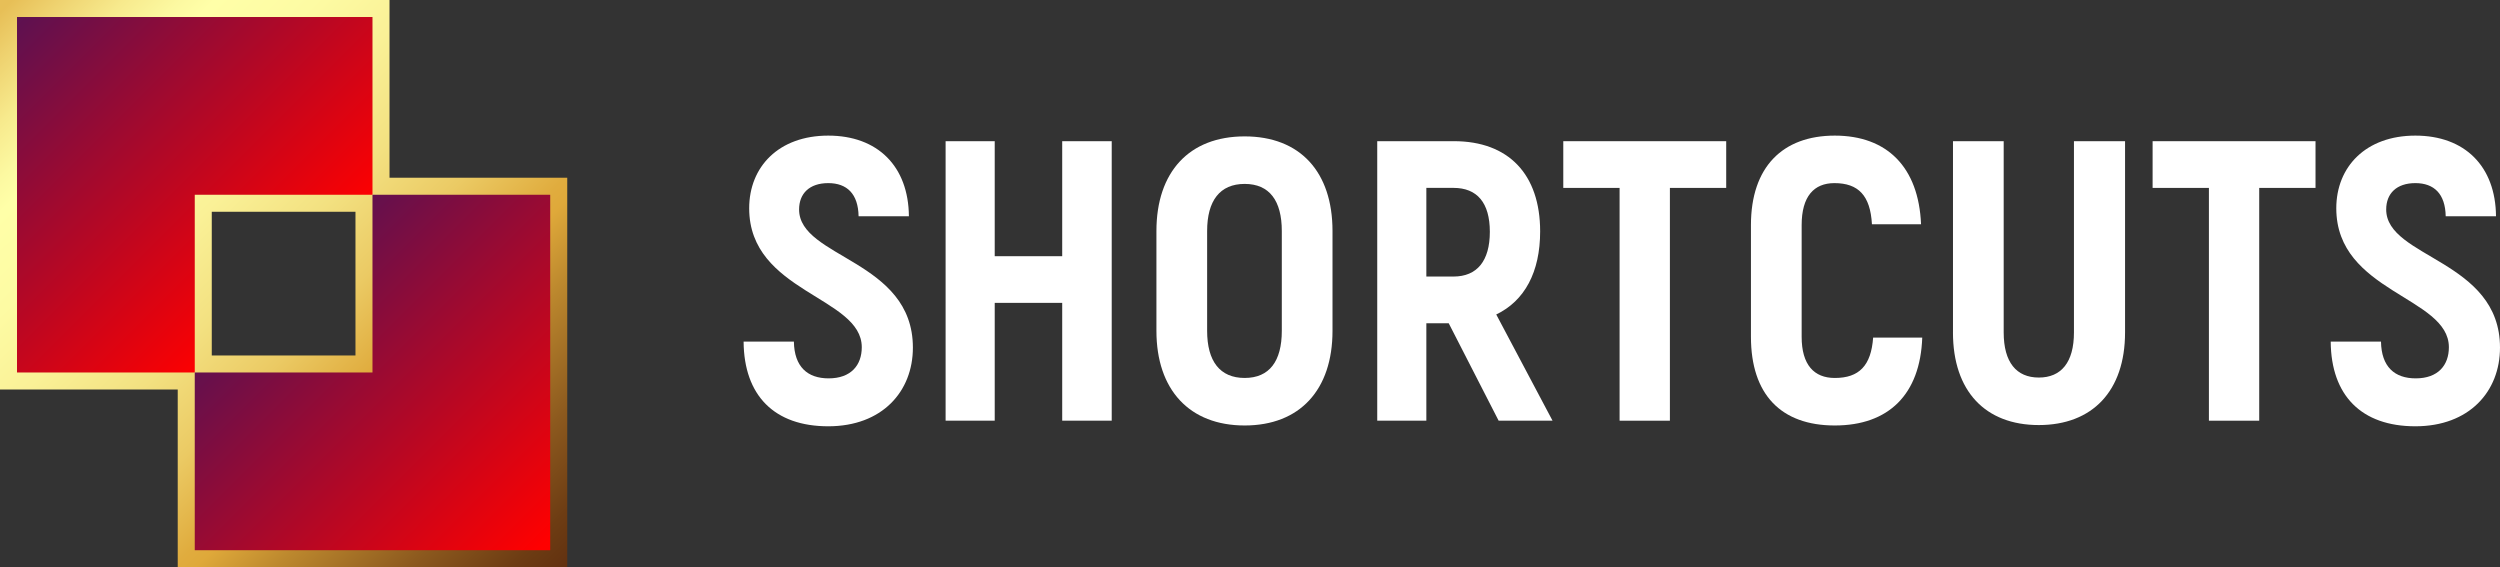 <?xml version="1.0" encoding="UTF-8"?>
<svg xmlns="http://www.w3.org/2000/svg" xmlns:xlink="http://www.w3.org/1999/xlink" id="Layer_2" width="1321.4" height="299.82" viewBox="0 0 1321.4 299.82">
  <rect x="0" y="0" width="1321.4" height="299.82" fill="#333333" stroke="none"/>
  <defs>
    <linearGradient id="linear-gradient" x1="298.95" y1="300.69" x2="3.65" y2="2.77" gradientUnits="userSpaceOnUse">
      <stop offset="0" stop-color="#623110"></stop>
      <stop offset=".05" stop-color="#6d3c13"></stop>
      <stop offset=".14" stop-color="#8c591e"></stop>
      <stop offset=".26" stop-color="#bd892e"></stop>
      <stop offset=".33" stop-color="#dfa93a"></stop>
      <stop offset=".35" stop-color="#e0ac3e"></stop>
      <stop offset=".44" stop-color="#ebca64"></stop>
      <stop offset=".54" stop-color="#f3e181"></stop>
      <stop offset=".64" stop-color="#faf197"></stop>
      <stop offset=".73" stop-color="#fdfba3"></stop>
      <stop offset=".82" stop-color="#ffffa8"></stop>
      <stop offset=".85" stop-color="#fcf9a1"></stop>
      <stop offset=".9" stop-color="#f7ea8d"></stop>
      <stop offset=".96" stop-color="#eed16e"></stop>
      <stop offset="1" stop-color="#e7bf57"></stop>
    </linearGradient>
    <linearGradient id="linear-gradient-2" x1="299.36" y1="300.27" x2="4.06" y2="2.35" xlink:href="#linear-gradient"></linearGradient>
    <linearGradient id="linear-gradient-3" x1="7.01" y1="7.01" x2="151.99" y2="151.99" gradientUnits="userSpaceOnUse">
      <stop offset="0" stop-color="#5a1152"></stop>
      <stop offset="1" stop-color="red"></stop>
    </linearGradient>
    <linearGradient id="linear-gradient-4" x1="142.14" y1="142.14" x2="287.76" y2="287.76" gradientUnits="userSpaceOnUse">
      <stop offset="0" stop-color="#5a1152"></stop>
      <stop offset="1" stop-color="red"></stop>
    </linearGradient>
  </defs>
  <g id="Layer_1-2">
    <path d="M393.03,180.57h26.59c.21,13.3,7.18,19.42,18.36,19.42,11.82,0,17.52-6.96,17.52-16.46,0-26.8-59.51-28.91-59.51-73.44,0-21.95,15.62-38.41,41.79-38.41s42.42,16.25,42.63,42.63h-26.59c-.21-11.82-6.12-17.52-16.04-17.52s-15.41,5.49-15.41,13.93c0,25.75,60.15,26.59,60.15,73.02,0,23.21-16.25,41.58-44.74,41.58s-44.53-16.25-44.74-44.74Z" style="fill:#fff; stroke-width:0px;"></path>
    <path d="M587.61,74.62v147.73h-26.17v-62.26h-35.67v62.26h-25.96V74.62h25.96v60.78h35.67v-60.78h26.17Z" style="fill:#fff; stroke-width:0px;"></path>
    <path d="M611.24,174.87v-52.76c0-31.23,17.31-50.02,46.64-50.02s46.43,18.78,46.43,50.02v52.76c0,31.23-17.31,50.02-46.43,50.02s-46.64-18.78-46.64-50.02ZM677.51,174.87v-52.76c0-16.04-6.54-24.9-19.63-24.9s-19.84,8.86-19.84,24.9v52.76c0,16.04,6.75,24.9,19.84,24.9s19.63-8.86,19.63-24.9Z" style="fill:#fff; stroke-width:0px;"></path>
    <path d="M765.73,170.86h-11.82v51.49h-25.96V74.62h40.52c28.91,0,45.59,17.52,45.59,47.7,0,21.53-8.23,36.72-23.21,43.9l29.76,56.14h-28.49l-26.38-51.49ZM753.91,146.17h14.35c12.45,0,19.21-8.23,19.21-23.64s-6.75-23.22-19.21-23.22h-14.35v46.85Z" style="fill:#fff; stroke-width:0px;"></path>
    <path d="M912.4,99.32h-29.76v123.04h-26.59v-123.04h-29.76v-24.69h86.11v24.69Z" style="fill:#fff; stroke-width:0px;"></path>
    <path d="M925.48,178.04v-59.09c0-30.6,16.67-47.27,44.32-47.27s44.32,16.67,45.59,46.85h-25.96c-.84-15.19-7.18-21.74-19.84-21.74-10.76,0-17.31,6.96-17.31,22.16v59.09c0,14.77,6.54,21.74,17.52,21.74,12.87,0,19.21-6.54,20.26-21.32h25.96c-1.06,29.97-17.73,46.43-46.22,46.43s-44.32-16.46-44.32-46.85Z" style="fill:#fff; stroke-width:0px;"></path>
    <path d="M1032.27,175.71v-101.09h26.8v101.09c0,15.83,6.75,23.85,18.57,23.85s18.57-8.02,18.57-23.85v-101.09h27.01v101.09c0,31.02-17.31,48.96-45.59,48.96s-45.37-17.94-45.37-48.96Z" style="fill:#fff; stroke-width:0px;"></path>
    <path d="M1223.89,99.32h-29.76v123.04h-26.59v-123.04h-29.76v-24.69h86.11v24.69Z" style="fill:#fff; stroke-width:0px;"></path>
    <path d="M1231.91,180.57h26.59c.21,13.3,7.18,19.42,18.36,19.42,11.82,0,17.52-6.96,17.52-16.46,0-26.8-59.51-28.91-59.51-73.44,0-21.95,15.62-38.41,41.79-38.41s42.42,16.25,42.63,42.63h-26.59c-.21-11.82-6.12-17.52-16.04-17.52s-15.41,5.49-15.41,13.93c0,25.75,60.15,26.59,60.15,73.02,0,23.21-16.25,41.58-44.74,41.58s-44.53-16.25-44.74-44.74Z" style="fill:#fff; stroke-width:0px;"></path>
    <polygon points="0 205.88 0 0 205.88 0 205.88 111.93 111.93 111.93 111.93 205.88 0 205.88" style="fill:url(#linear-gradient); stroke-width:0px;"></polygon>
    <polygon points="93.94 299.82 93.94 187.89 187.89 187.89 187.89 93.94 299.82 93.94 299.82 299.82 93.94 299.82" style="fill:url(#linear-gradient-2); stroke-width:0px;"></polygon>
    <polygon points="196.88 102.94 196.88 8.99 8.99 8.99 8.99 196.88 102.94 196.88 102.94 102.94 196.88 102.94" style="fill:url(#linear-gradient-3); stroke-width:0px;"></polygon>
    <polygon points="196.88 102.94 196.88 196.88 102.94 196.88 102.94 290.82 290.82 290.82 290.82 102.94 196.88 102.94" style="fill:url(#linear-gradient-4); stroke-width:0px;"></polygon>
  </g>
</svg>

